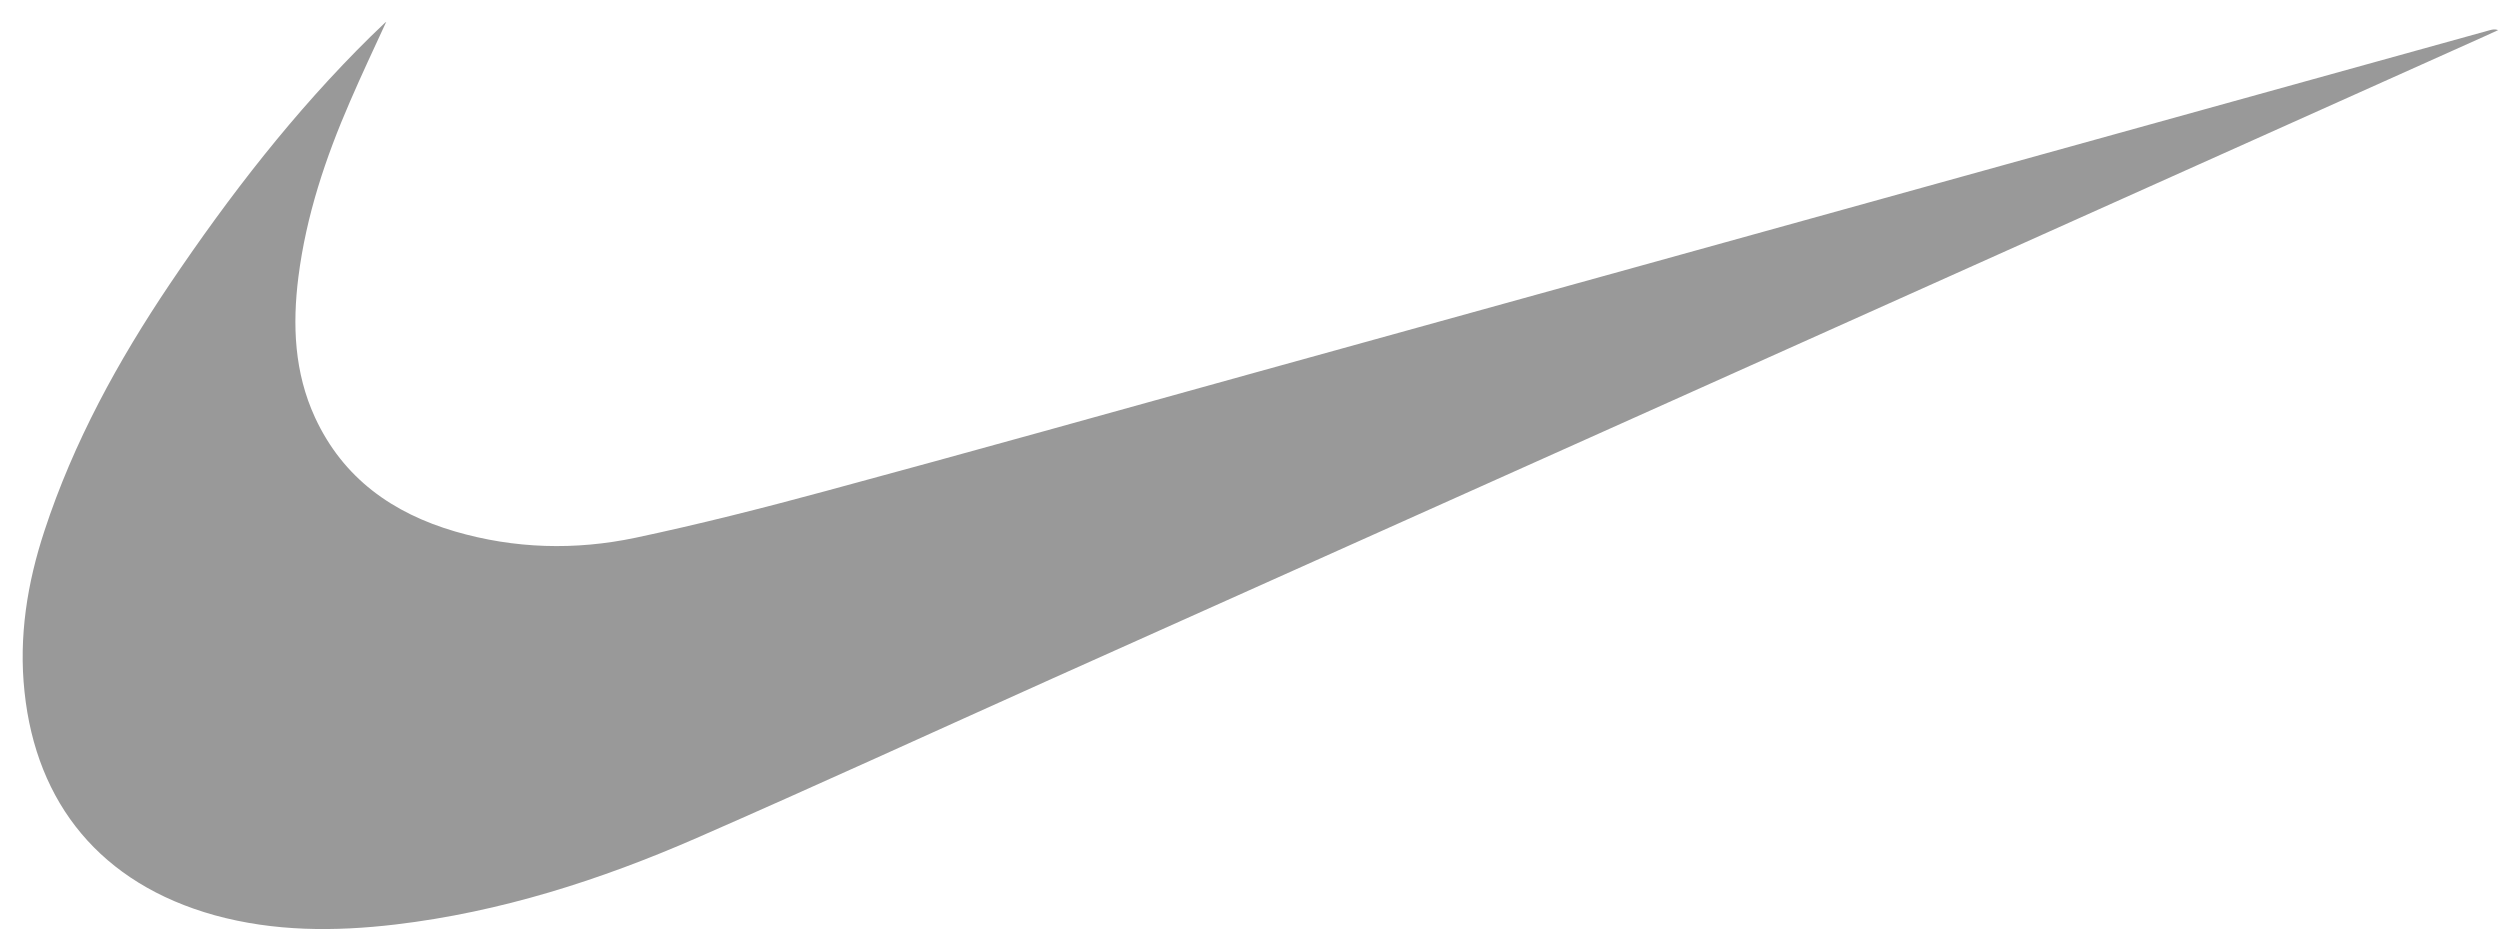 <svg width="102" height="38" viewBox="0 0 102 38" fill="none" xmlns="http://www.w3.org/2000/svg">
<path d="M15.748 0.913C15.253 1.987 14.751 3.053 14.28 4.143C13.283 6.437 12.493 8.795 12.175 11.298C11.927 13.26 12.007 15.198 12.852 17.032C14.001 19.519 16.027 20.94 18.564 21.683C20.996 22.393 23.469 22.458 25.926 21.941C28.518 21.392 31.094 20.738 33.655 20.044C39.573 18.445 45.484 16.789 51.394 15.15C61.548 12.34 71.71 9.522 81.864 6.703C88.445 4.878 95.017 3.053 101.598 1.228C101.693 1.204 101.797 1.18 101.925 1.228C101.733 1.317 101.534 1.406 101.342 1.495C96.892 3.489 92.433 5.492 87.982 7.487C80.277 10.943 72.572 14.399 64.866 17.855C57.56 21.134 50.246 24.404 42.939 27.683C38.098 29.855 33.28 32.068 28.422 34.191C24.482 35.911 20.414 37.212 16.131 37.72C13.658 38.011 11.185 38.011 8.753 37.341C4.118 36.049 1.478 32.786 1 28.224C0.76 25.971 1.111 23.791 1.813 21.659C3.002 18.033 4.82 14.722 6.934 11.581C9.367 7.971 12.023 4.539 15.126 1.487C15.325 1.293 15.533 1.099 15.732 0.905C15.748 0.921 15.756 0.929 15.772 0.946L15.748 0.913Z" fill="#999999"/>
</svg>
